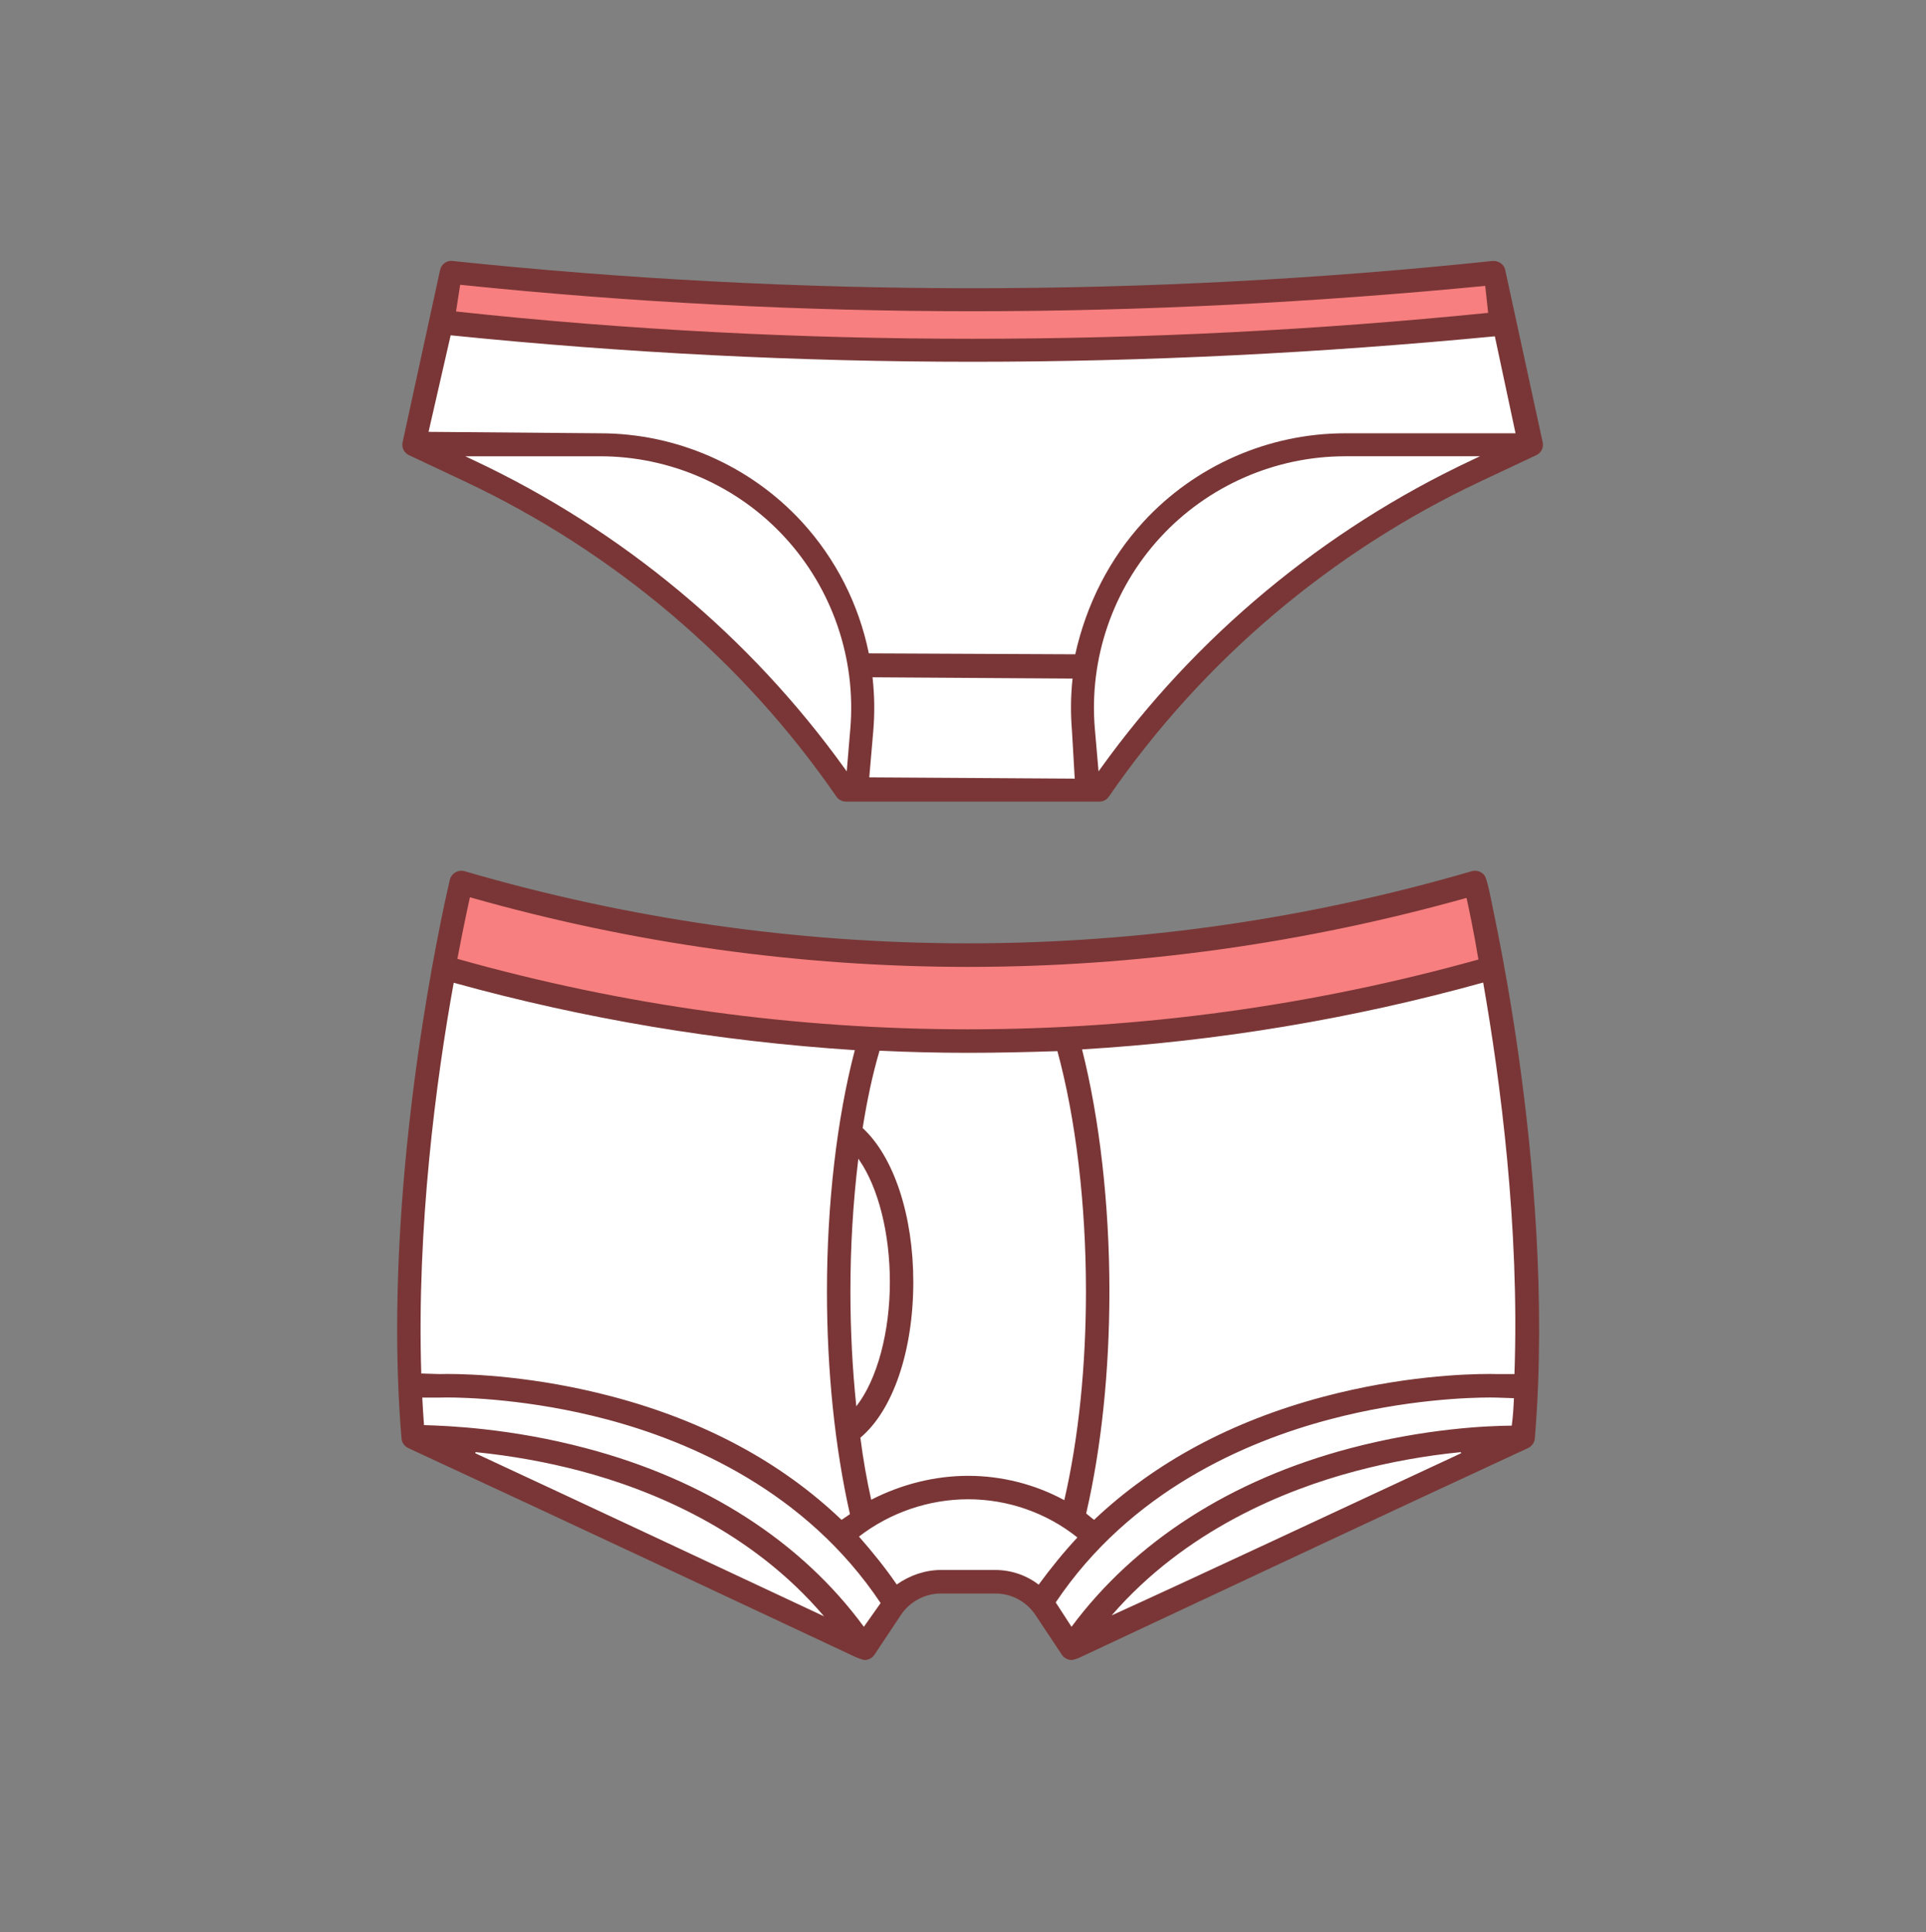 <svg xmlns="http://www.w3.org/2000/svg" viewBox="0 0 92.525 92.837">
  <rect x="0" y="0" width="92.525" height="92.837" fill="#808080" stroke="none"/>
  <g fill="#FFF">
    <path d="M38.595 77.784c-3.908-1.832-10.897-5.109-15.99-7.477l.296-1.078c1.741.175 3.463.484 5.119.921 3.462.918 8.354 2.896 12.008 7.107l1.752 2.02-3.185-1.493z"/>
    <path d="M41.065 78.477c-2.931-3.998-7.438-6.893-13.033-8.373-3.555-.945-6.525-1.063-7.638-1.07l-.521-.004-.04-.52c-.033-.438-.062-.871-.083-1.308l-.029-.596h1.418c.028-.001.146-.004.324-.004.888 0 4.077.077 7.823 1.069 4.116 1.092 9.794 3.543 13.466 9.016l.211.314-1.418 2.129-.48-.653zM50.059 77.002l.211-.314c3.666-5.471 9.328-7.916 13.433-9.004 3.762-1.003 6.976-1.081 7.87-1.081.229 0 .354.006.36.007l1.36-.003-.025.592c-.019.438-.045.873-.078 1.312l-.04.52-.521.004c-1.106.007-4.064.125-7.639 1.07-5.601 1.481-10.107 4.377-13.033 8.373l-.479.654-1.419-2.13z"/>
    <path d="M52.995 77.258c3.641-4.203 8.521-6.179 11.973-7.096 1.673-.445 3.407-.759 5.155-.933l.295 1.078c-5.444 2.53-13.059 6.101-16.753 7.835l-2.419 1.135 1.749-2.019zM40.602 67.621c-.19-1.808-.287-3.686-.287-5.583 0-2.15.127-4.289.377-6.358l.18-1.488.85 1.235c.981 1.425 1.567 3.73 1.567 6.169 0 2.524-.623 4.88-1.666 6.301l-.867 1.183-.154-1.459zM40.172 37.232c-4.512-6.286-10.599-11.351-17.603-14.646l-2.496-1.177h8.754c3.514 0 6.889 1.483 9.261 4.069 2.374 2.585 3.565 6.074 3.269 9.572l-.287 3.43-.898-1.248zM52.089 35.053c-.297-3.5.896-6.989 3.273-9.574 2.373-2.585 5.748-4.068 9.26-4.068h8.755l-2.495 1.177c-7.004 3.295-13.091 8.358-17.604 14.646l-.894 1.244-.295-3.425z"/>
    <path d="M40.055 73.407c-2.815-2.694-6.436-4.641-10.759-5.785-3.652-.968-6.682-1.072-7.814-1.072-.195 0-1.764.005-1.764.005l-.017-.55c-.223-7.072.71-14.16 1.53-18.861l.107-.616.603.168c6.23 1.729 12.667 2.8 19.13 3.184l.69.042-.175.668c-.852 3.245-1.32 7.311-1.32 11.449 0 3.797.381 7.446 1.102 10.554l.086.371-.312.22c-.116.082-.229.167-.339.256l-.389.314-.359-.347zM49.569 76.56c-.497-.383-1.12-.593-1.754-.593h-2.608c-.633 0-1.258.211-1.76.594l-.474.362-.338-.492c-.52-.758-1.114-1.497-1.768-2.197l-.424-.455.492-.38c1.591-1.229 3.571-1.906 5.576-1.906 2.003 0 3.981.677 5.572 1.906l.492.38-.424.455c-.653.701-1.249 1.44-1.771 2.198l-.339.492-.472-.364zM52.216 73.437c-.107-.088-.22-.172-.336-.254l-.312-.22.086-.371c.722-3.114 1.103-6.764 1.103-10.554 0-4.138-.469-8.203-1.321-11.448l-.176-.669.69-.042c6.469-.384 12.903-1.455 19.127-3.184l.602-.168.108.616c.822 4.691 1.756 11.771 1.533 18.861l-.017.55h-1.387c-.058-.002-.181-.005-.376-.005-1.133 0-4.163.104-7.815 1.072-4.322 1.144-7.941 3.09-10.759 5.785l-.362.348-.388-.317z"/>
    <path d="M50.873 72.548c-1.335-.723-2.843-1.104-4.36-1.104-1.521 0-3.029.381-4.363 1.104l-.66.357-.163-.733c-.209-.94-.39-1.949-.537-2.998l-.044-.312.242-.201c1.427-1.193 2.349-3.966 2.349-7.064 0-2.995-.882-5.732-2.247-6.976l-.226-.205.048-.303c.213-1.346.479-2.608.794-3.754l.12-.438.454.021c1.409.067 2.833.101 4.233.101 1.398 0 2.821-.033 4.23-.101l.455-.021.119.439c.896 3.296 1.391 7.442 1.391 11.678 0 3.604-.351 7.107-1.012 10.132l-.161.736-.662-.358zM41.198 37.919l.247-2.86c.066-.793.057-1.602-.029-2.402l-.067-.628h10.753l-.068.628c-.086.797-.096 1.605-.028 2.403l.242 2.859h-11.05zM41.331 31.946l-.093-.454c-.462-2.272-1.53-4.372-3.089-6.072-2.39-2.601-5.787-4.092-9.322-4.092h-8.895l1.319-5.772.499.051c8.236.839 16.639 1.264 24.974 1.264s16.737-.425 24.974-1.264l.499-.051 1.319 5.772h-8.891c-3.537 0-6.936 1.491-9.326 4.093-1.559 1.698-2.627 3.798-3.089 6.071l-.093.454H41.331z"/>
  </g>
  <g fill="#F77F7F">
    <path d="M46.513 49.99c-8.336 0-16.634-1.135-24.663-3.373l-.501-.14.096-.511c.252-1.337.467-2.352.601-2.946l.131-.585.577.164c7.743 2.2 15.736 3.315 23.758 3.315S62.526 44.8 70.27 42.6l.581-.165.128.589c.13.595.348 1.608.595 2.945l.094.51-.499.139c-8.027 2.237-16.322 3.372-24.656 3.372zM46.725 16.786c-8.27 0-16.619-.42-24.817-1.248l-.595-.061.364-2.354.536.056c8.095.837 16.342 1.262 24.511 1.262s16.417-.425 24.513-1.262l.537-.056.362 2.354-.595.061c-8.197.828-16.547 1.248-24.816 1.248z"/>
  </g>
  <g fill="#7A3636">
    <path d="M51.488 79.754c-.189 0-.366-.093-.472-.247l-1.276-1.921c-.432-.644-1.151-1.028-1.925-1.028h-2.608c-.772 0-1.493.385-1.926 1.028l-1.276 1.921c-.106.154-.283.247-.472.247-.074 0-.32-.091-.503-.175l-1.096-.515c-1.661-.78-4.665-2.191-7.991-3.747-4.311-2.018-9.159-4.279-12.33-5.746-.188-.09-.31-.264-.326-.465-.138-1.662-.208-3.431-.208-5.256 0-10.856 2.43-21.15 2.532-21.583.036-.15.133-.279.268-.357.084-.05.182-.075.281-.075.054 0 .106.007.158.021 7.876 2.3 16.015 3.466 24.19 3.466 8.177 0 16.316-1.166 24.194-3.466.051-.015.103-.022.156-.022.111 0 .22.032.312.094.234.153.239.156.755 2.729.273 1.366.678 3.551 1.048 6.193.652 4.653 1.314 11.597.76 18.256-.017.202-.139.376-.326.465-5.725 2.644-16.884 7.878-21.416 10.006l-.09.043c-.107.053-.336.134-.413.134zm-31.2-12.579c.021.433.049.861.082 1.293 1.161.034 4.187.154 7.8 1.115 5.716 1.512 10.325 4.478 13.33 8.575l.805-1.14c-3.578-5.364-9.13-7.758-13.157-8.826-3.683-.976-6.813-1.052-7.685-1.052-.207 0-.32.005-.326.005h-.851l.002.03zm51.284-.033c-.879 0-4.033.076-7.731 1.062-4.016 1.064-9.552 3.452-13.124 8.783l.759 1.17c3.046-4.096 7.655-7.062 13.376-8.574 3.634-.961 6.646-1.082 7.772-1.089.062-.458.087-.887.105-1.319l-.847-.029c-.002 0-.111-.004-.31-.004zm-48.74 2.677c5.098 2.37 12.097 5.651 16.004 7.483l.751.352c-3.53-4.152-8.316-6.085-11.705-6.983-1.628-.429-3.322-.733-5.035-.905l-.015.053zm47.344-.053c-1.719.171-3.425.479-5.069.917-3.38.897-8.153 2.828-11.704 6.928 3.729-1.69 11.344-5.261 16.788-7.791l-.015-.054zm-22.361 5.662c.752 0 1.491.25 2.082.705.578-.786 1.19-1.546 1.861-2.267-1.5-1.198-3.362-1.835-5.246-1.835-1.887 0-3.75.637-5.247 1.793.669.762 1.28 1.522 1.814 2.302.636-.448 1.377-.698 2.127-.698h2.609zm23.406-28.214c-6.259 1.738-12.732 2.816-19.239 3.203.839 3.324 1.314 7.438 1.314 11.621 0 3.83-.386 7.521-1.116 10.675.138.119.26.211.378.307 2.92-2.76 6.619-4.751 11.029-5.918 3.715-.984 6.8-1.091 7.954-1.091.203 0 .332.004.375.005h.838c.25-7.071-.68-14.112-1.497-18.779l-.006-.031-.03.008zm-49.74 18.797c1.153 0 4.238.106 7.953 1.091 4.412 1.168 8.11 3.158 10.992 5.917.156-.095.278-.187.405-.275-.719-3.176-1.104-6.867-1.104-10.705 0-4.184.476-8.298 1.338-11.586-6.526-.422-13.001-1.499-19.268-3.238-.853 4.698-1.779 11.747-1.559 18.774l.866.027c.045-.001.173-.005.377-.005zm25.032 4.894c1.606 0 3.203.404 4.616 1.169.694-3.007 1.04-6.471 1.04-10.036 0-4.188-.487-8.286-1.371-11.537-1.446.047-2.879.081-4.285.081-1.408 0-2.842-.034-4.26-.102-.337 1.146-.601 2.39-.811 3.716 1.504 1.386 2.433 4.212 2.433 7.399 0 3.302-.975 6.167-2.543 7.478.136 1.061.314 2.055.521 2.981 1.453-.744 3.05-1.149 4.66-1.149zm-5.287-15.16c-.247 2.047-.372 4.164-.372 6.293 0 1.879.096 3.738.283 5.526 1.014-1.298 1.612-3.591 1.612-5.969 0-2.333-.55-4.525-1.472-5.863l-.043-.062-.008.075zM22.57 43.139c-.133.591-.346 1.599-.597 2.928 8.003 2.257 16.252 3.385 24.539 3.385 8.285 0 16.531-1.128 24.511-3.353-.226-1.361-.442-2.369-.571-2.96-7.826 2.192-15.87 3.315-23.941 3.315s-16.114-1.123-23.905-3.337l-.029-.008-.007.03zM40.637 38.512c-.184 0-.354-.09-.456-.239-4.503-6.529-10.68-11.768-17.863-15.148l-2.673-1.258c-.236-.112-.361-.368-.304-.62l1.803-8.286c.055-.248.28-.429.536-.429 8.311.875 16.718 1.316 25.046 1.316s16.735-.441 24.988-1.312h.009c.309 0 .53.179.586.426l1.801 8.284c.058.255-.068.51-.305.621l-2.672 1.258c-7.184 3.381-13.36 8.619-17.864 15.148-.104.152-.271.239-.455.239H40.637zm1.286-5.91c.09.833.1 1.674.03 2.501l-.193 2.244 9.87.062-.133-2.306c-.07-.83-.061-1.672.029-2.501l-9.61-.062.007.062zM22.786 22.126c7.082 3.331 13.237 8.452 17.801 14.809l.09.125.172-2.051c.284-3.356-.859-6.704-3.137-9.185-2.275-2.48-5.514-3.903-8.885-3.903h-6.475l.434.205zm41.836-.205c-3.369 0-6.607 1.423-8.885 3.903-2.28 2.479-3.425 5.827-3.141 9.185l.178 2.05.089-.124c4.563-6.357 10.719-11.478 17.801-14.809l.434-.205h-6.476zm-44.034-1.173l8.239.069c3.677 0 7.212 1.552 9.698 4.258 1.622 1.769 2.732 3.952 3.213 6.315l9.917.045c.536-2.409 1.647-4.593 3.27-6.36 2.486-2.706 6.022-4.258 9.701-4.258h8.18l-.994-4.659c-8.314.797-16.734 1.223-25.087 1.223s-16.772-.426-25.025-1.267l-.05-.005-1.062 4.639zm1.32-5.783c8.231.892 16.563 1.311 24.816 1.311 8.252 0 16.585-.419 24.766-1.245l-.14-1.296c-8.175.792-16.44 1.218-24.627 1.218s-16.451-.426-24.563-1.266l-.054-.005-.198 1.283z"/>
  </g>
</svg>
